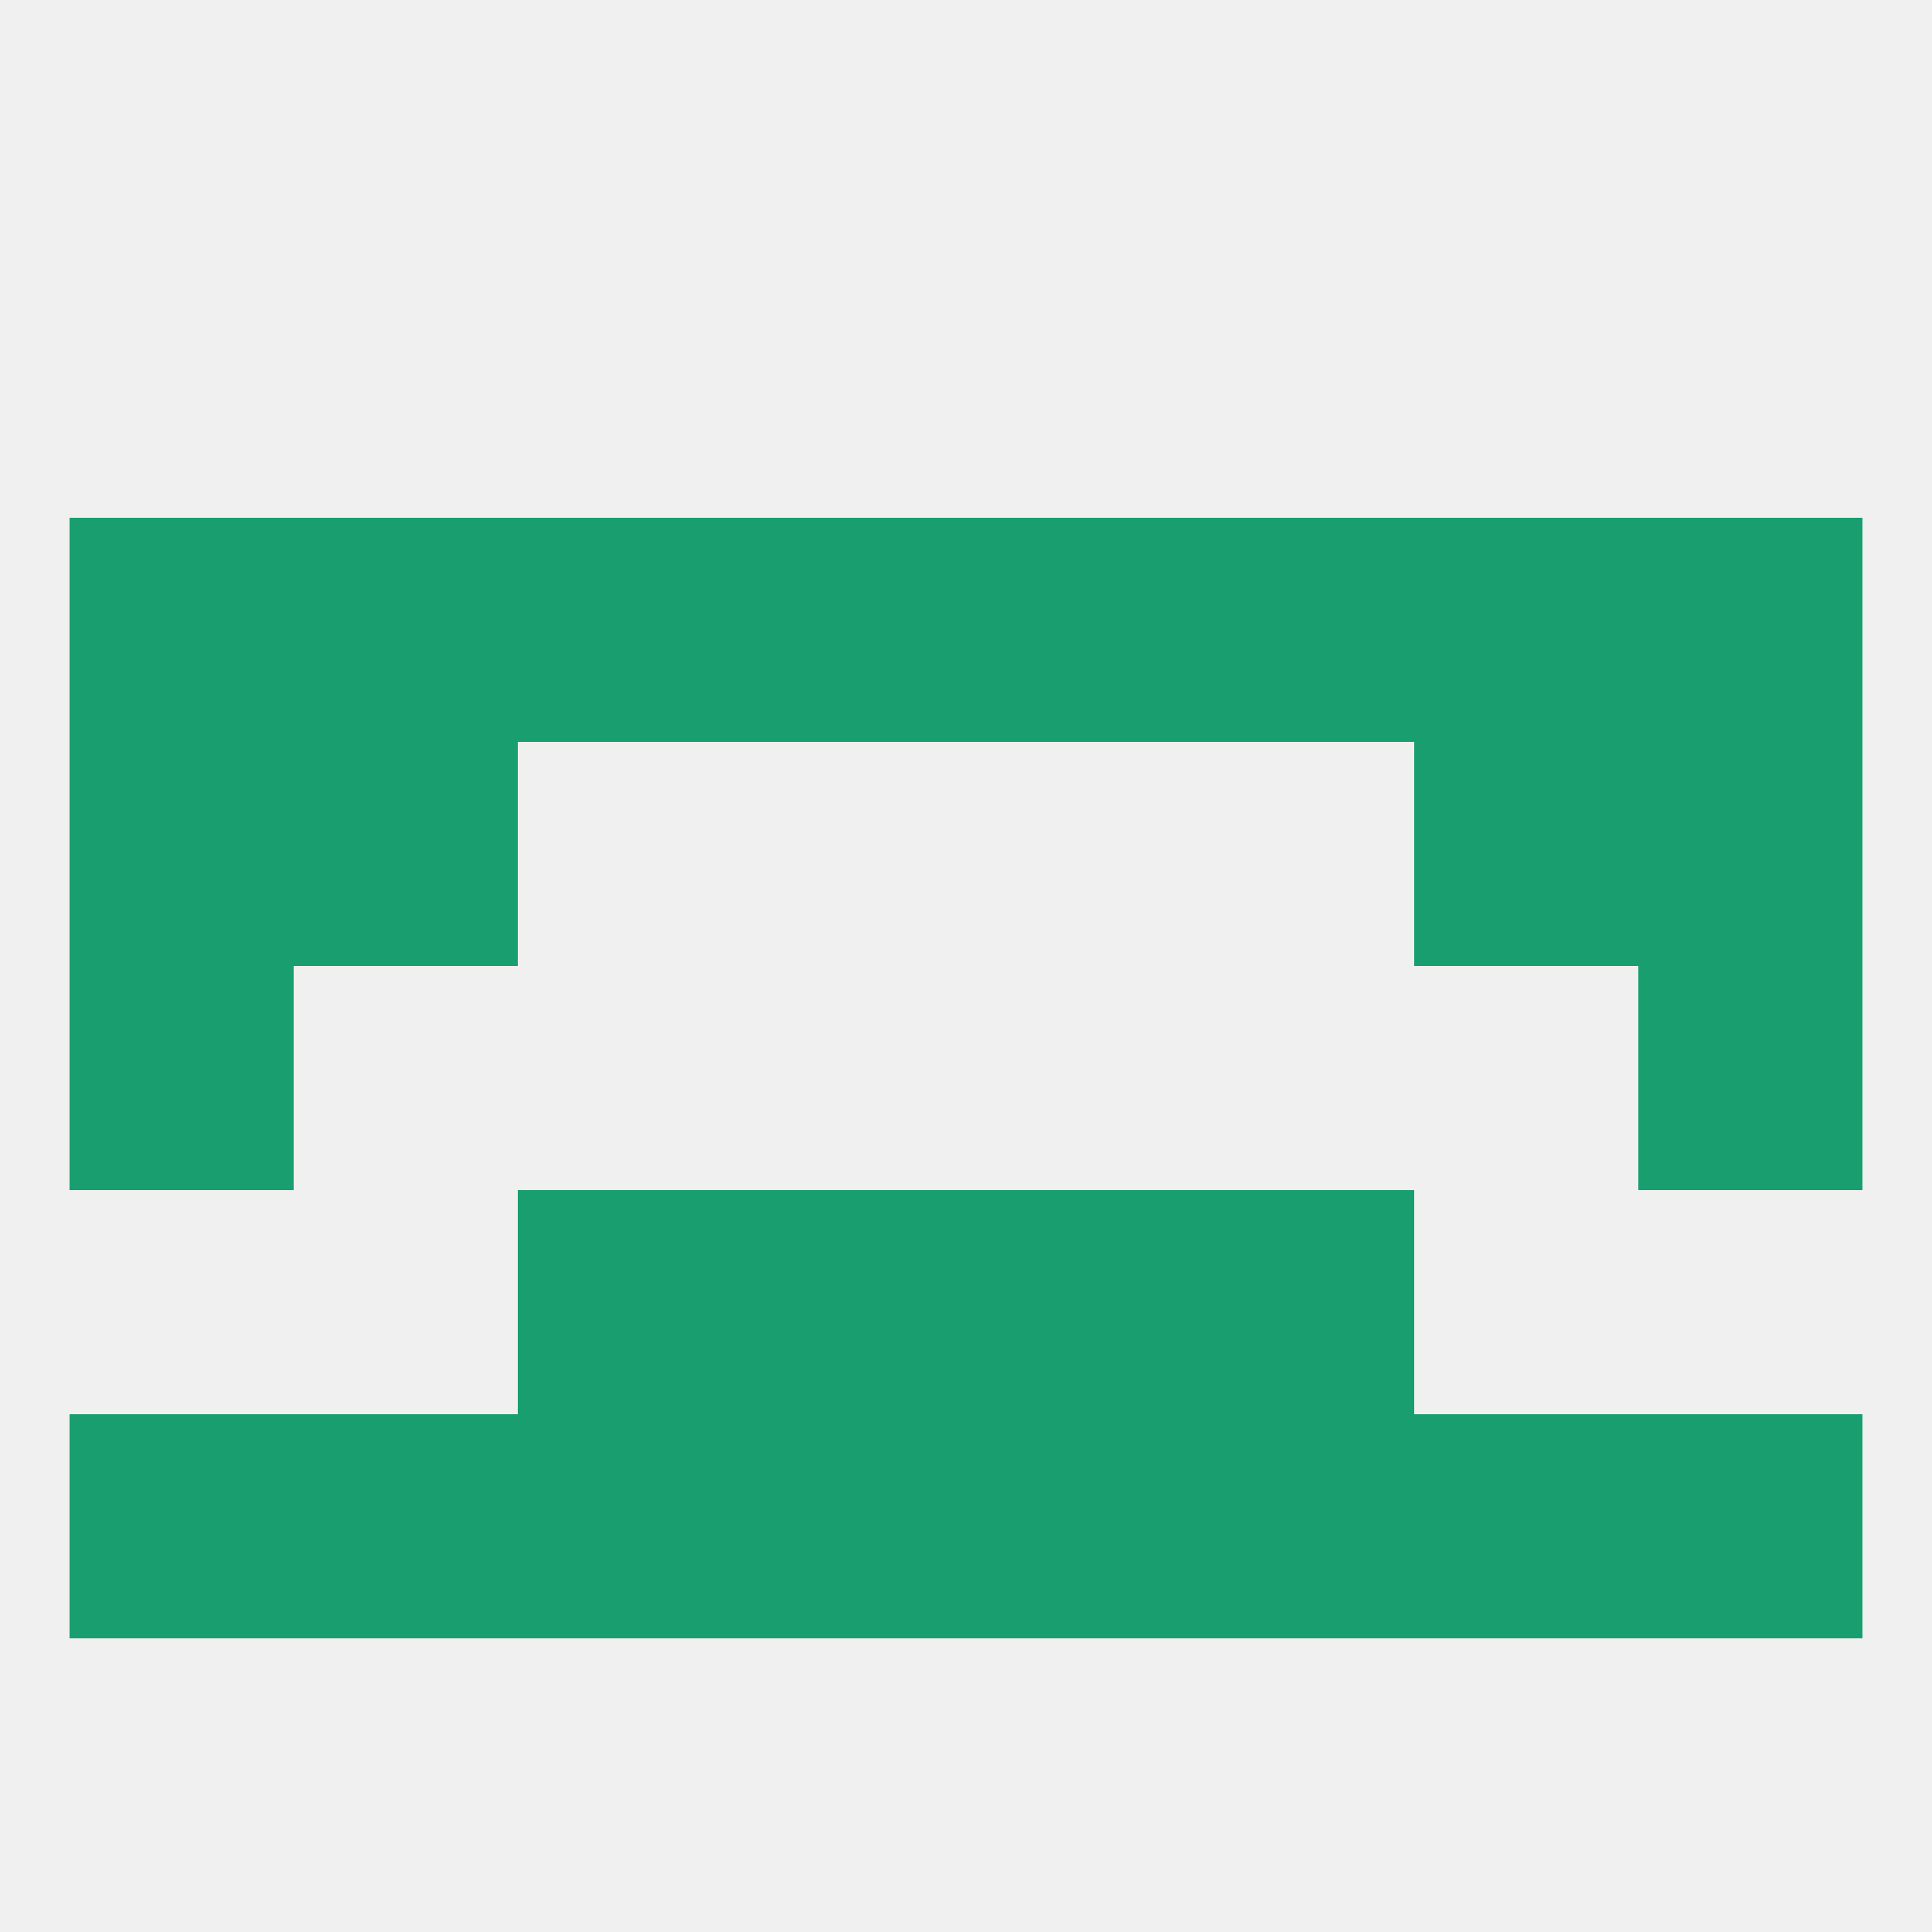 
<!--   <?xml version="1.0"?> -->
<svg version="1.1" baseprofile="full" xmlns="http://www.w3.org/2000/svg" xmlns:xlink="http://www.w3.org/1999/xlink" xmlns:ev="http://www.w3.org/2001/xml-events" width="250" height="250" viewBox="0 0 250 250" >
	<rect width="100%" height="100%" fill="rgba(240,240,240,255)"/>

	<rect x="9" y="125" width="29" height="29" fill="rgba(24,158,111,255)"/>
	<rect x="212" y="125" width="29" height="29" fill="rgba(24,158,111,255)"/>
	<rect x="38" y="67" width="29" height="29" fill="rgba(24,158,111,255)"/>
	<rect x="183" y="67" width="29" height="29" fill="rgba(24,158,111,255)"/>
	<rect x="154" y="67" width="29" height="29" fill="rgba(24,158,111,255)"/>
	<rect x="9" y="67" width="29" height="29" fill="rgba(24,158,111,255)"/>
	<rect x="212" y="67" width="29" height="29" fill="rgba(24,158,111,255)"/>
	<rect x="96" y="67" width="29" height="29" fill="rgba(24,158,111,255)"/>
	<rect x="125" y="67" width="29" height="29" fill="rgba(24,158,111,255)"/>
	<rect x="67" y="67" width="29" height="29" fill="rgba(24,158,111,255)"/>
	<rect x="38" y="96" width="29" height="29" fill="rgba(24,158,111,255)"/>
	<rect x="183" y="96" width="29" height="29" fill="rgba(24,158,111,255)"/>
	<rect x="9" y="96" width="29" height="29" fill="rgba(24,158,111,255)"/>
	<rect x="212" y="96" width="29" height="29" fill="rgba(24,158,111,255)"/>
	<rect x="96" y="154" width="29" height="29" fill="rgba(24,158,111,255)"/>
	<rect x="125" y="154" width="29" height="29" fill="rgba(24,158,111,255)"/>
	<rect x="67" y="154" width="29" height="29" fill="rgba(24,158,111,255)"/>
	<rect x="154" y="154" width="29" height="29" fill="rgba(24,158,111,255)"/>
	<rect x="183" y="183" width="29" height="29" fill="rgba(24,158,111,255)"/>
	<rect x="67" y="183" width="29" height="29" fill="rgba(24,158,111,255)"/>
	<rect x="154" y="183" width="29" height="29" fill="rgba(24,158,111,255)"/>
	<rect x="96" y="183" width="29" height="29" fill="rgba(24,158,111,255)"/>
	<rect x="125" y="183" width="29" height="29" fill="rgba(24,158,111,255)"/>
	<rect x="9" y="183" width="29" height="29" fill="rgba(24,158,111,255)"/>
	<rect x="212" y="183" width="29" height="29" fill="rgba(24,158,111,255)"/>
	<rect x="38" y="183" width="29" height="29" fill="rgba(24,158,111,255)"/>
</svg>
